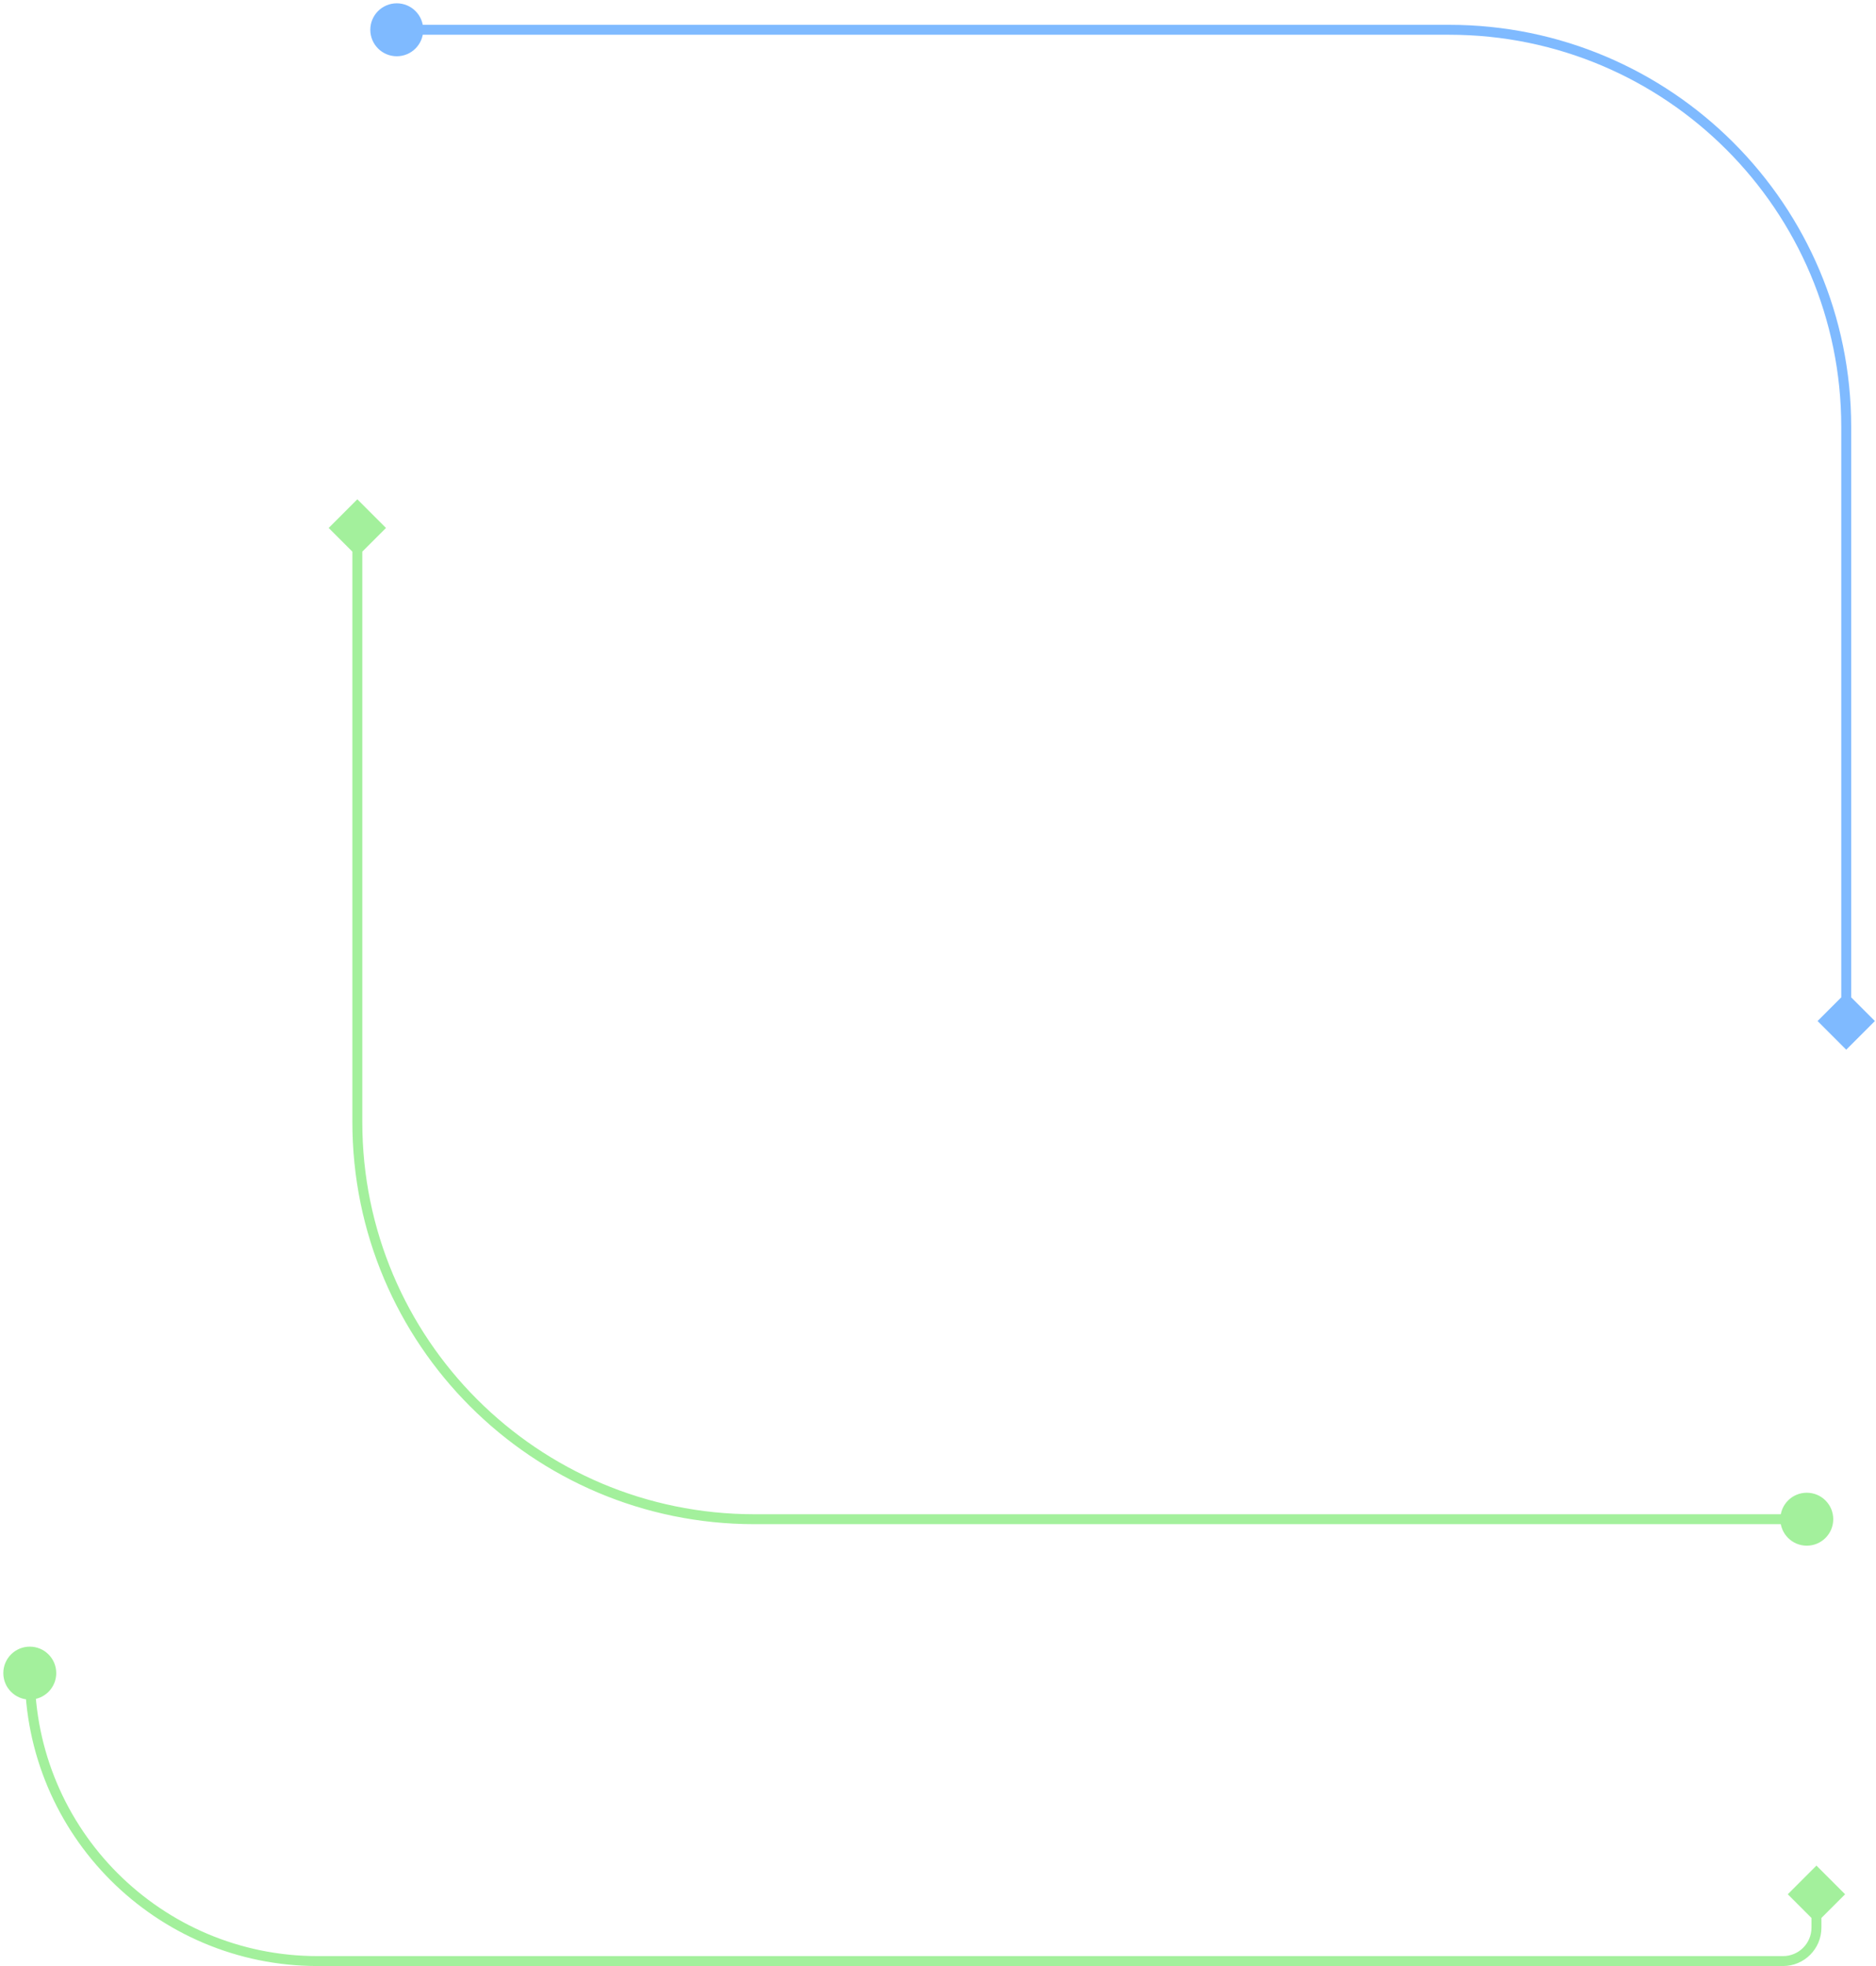 <?xml version="1.0" encoding="UTF-8"?> <svg xmlns="http://www.w3.org/2000/svg" width="378" height="396" viewBox="0 0 378 396" fill="none"> <path opacity="0.5" d="M372 211.432L366.226 205.659L372 199.885L377.773 205.659L372 211.432ZM85.28 6C85.28 8.945 82.893 11.333 79.947 11.333C77.001 11.333 74.614 8.945 74.614 6C74.614 3.054 77.001 0.667 79.947 0.667C82.893 0.667 85.28 3.054 85.28 6ZM371 205.659L371 86L373 86L373 205.659L371 205.659ZM292 7L79.947 7L79.947 5L292 5L292 7ZM371 86C371 42.37 335.631 7 292 7L292 5C336.735 5 373 41.265 373 86L371 86Z" fill="#0176FF"></path> <path opacity="0.5" d="M72 100.568L77.773 106.341L72 112.115L66.227 106.341L72 100.568ZM358.72 306C358.72 303.054 361.107 300.667 364.053 300.667C366.999 300.667 369.386 303.054 369.386 306C369.386 308.946 366.999 311.333 364.053 311.333C361.107 311.333 358.72 308.946 358.72 306ZM152 306L152 307L152 306ZM73 106.341L73 226L71 226L71 106.341L73 106.341ZM152 305L364.053 305L364.053 307L152 307L152 305ZM73 226C73 269.63 108.369 305 152 305L152 307C107.265 307 71 270.735 71 226L73 226Z" fill="#48E23A"></path> <path opacity="0.5" d="M366 375.77L360.226 381.544L366 387.318L371.774 381.544L366 375.77ZM11.333 337C11.333 334.054 8.946 331.667 6 331.667C3.054 331.667 0.667 334.054 0.667 337C0.667 339.946 3.054 342.333 6 342.333C8.946 342.333 11.333 339.946 11.333 337ZM359.272 394L64 394V396L359.272 396V394ZM365 381.544V388.272H367V381.544H365ZM64 394C32.52 394 7 368.48 7 337H5C5 369.585 31.415 396 64 396V394ZM359.272 396C363.54 396 367 392.54 367 388.272H365C365 391.435 362.435 394 359.272 394V396Z" fill="#48E23A"></path> </svg> 